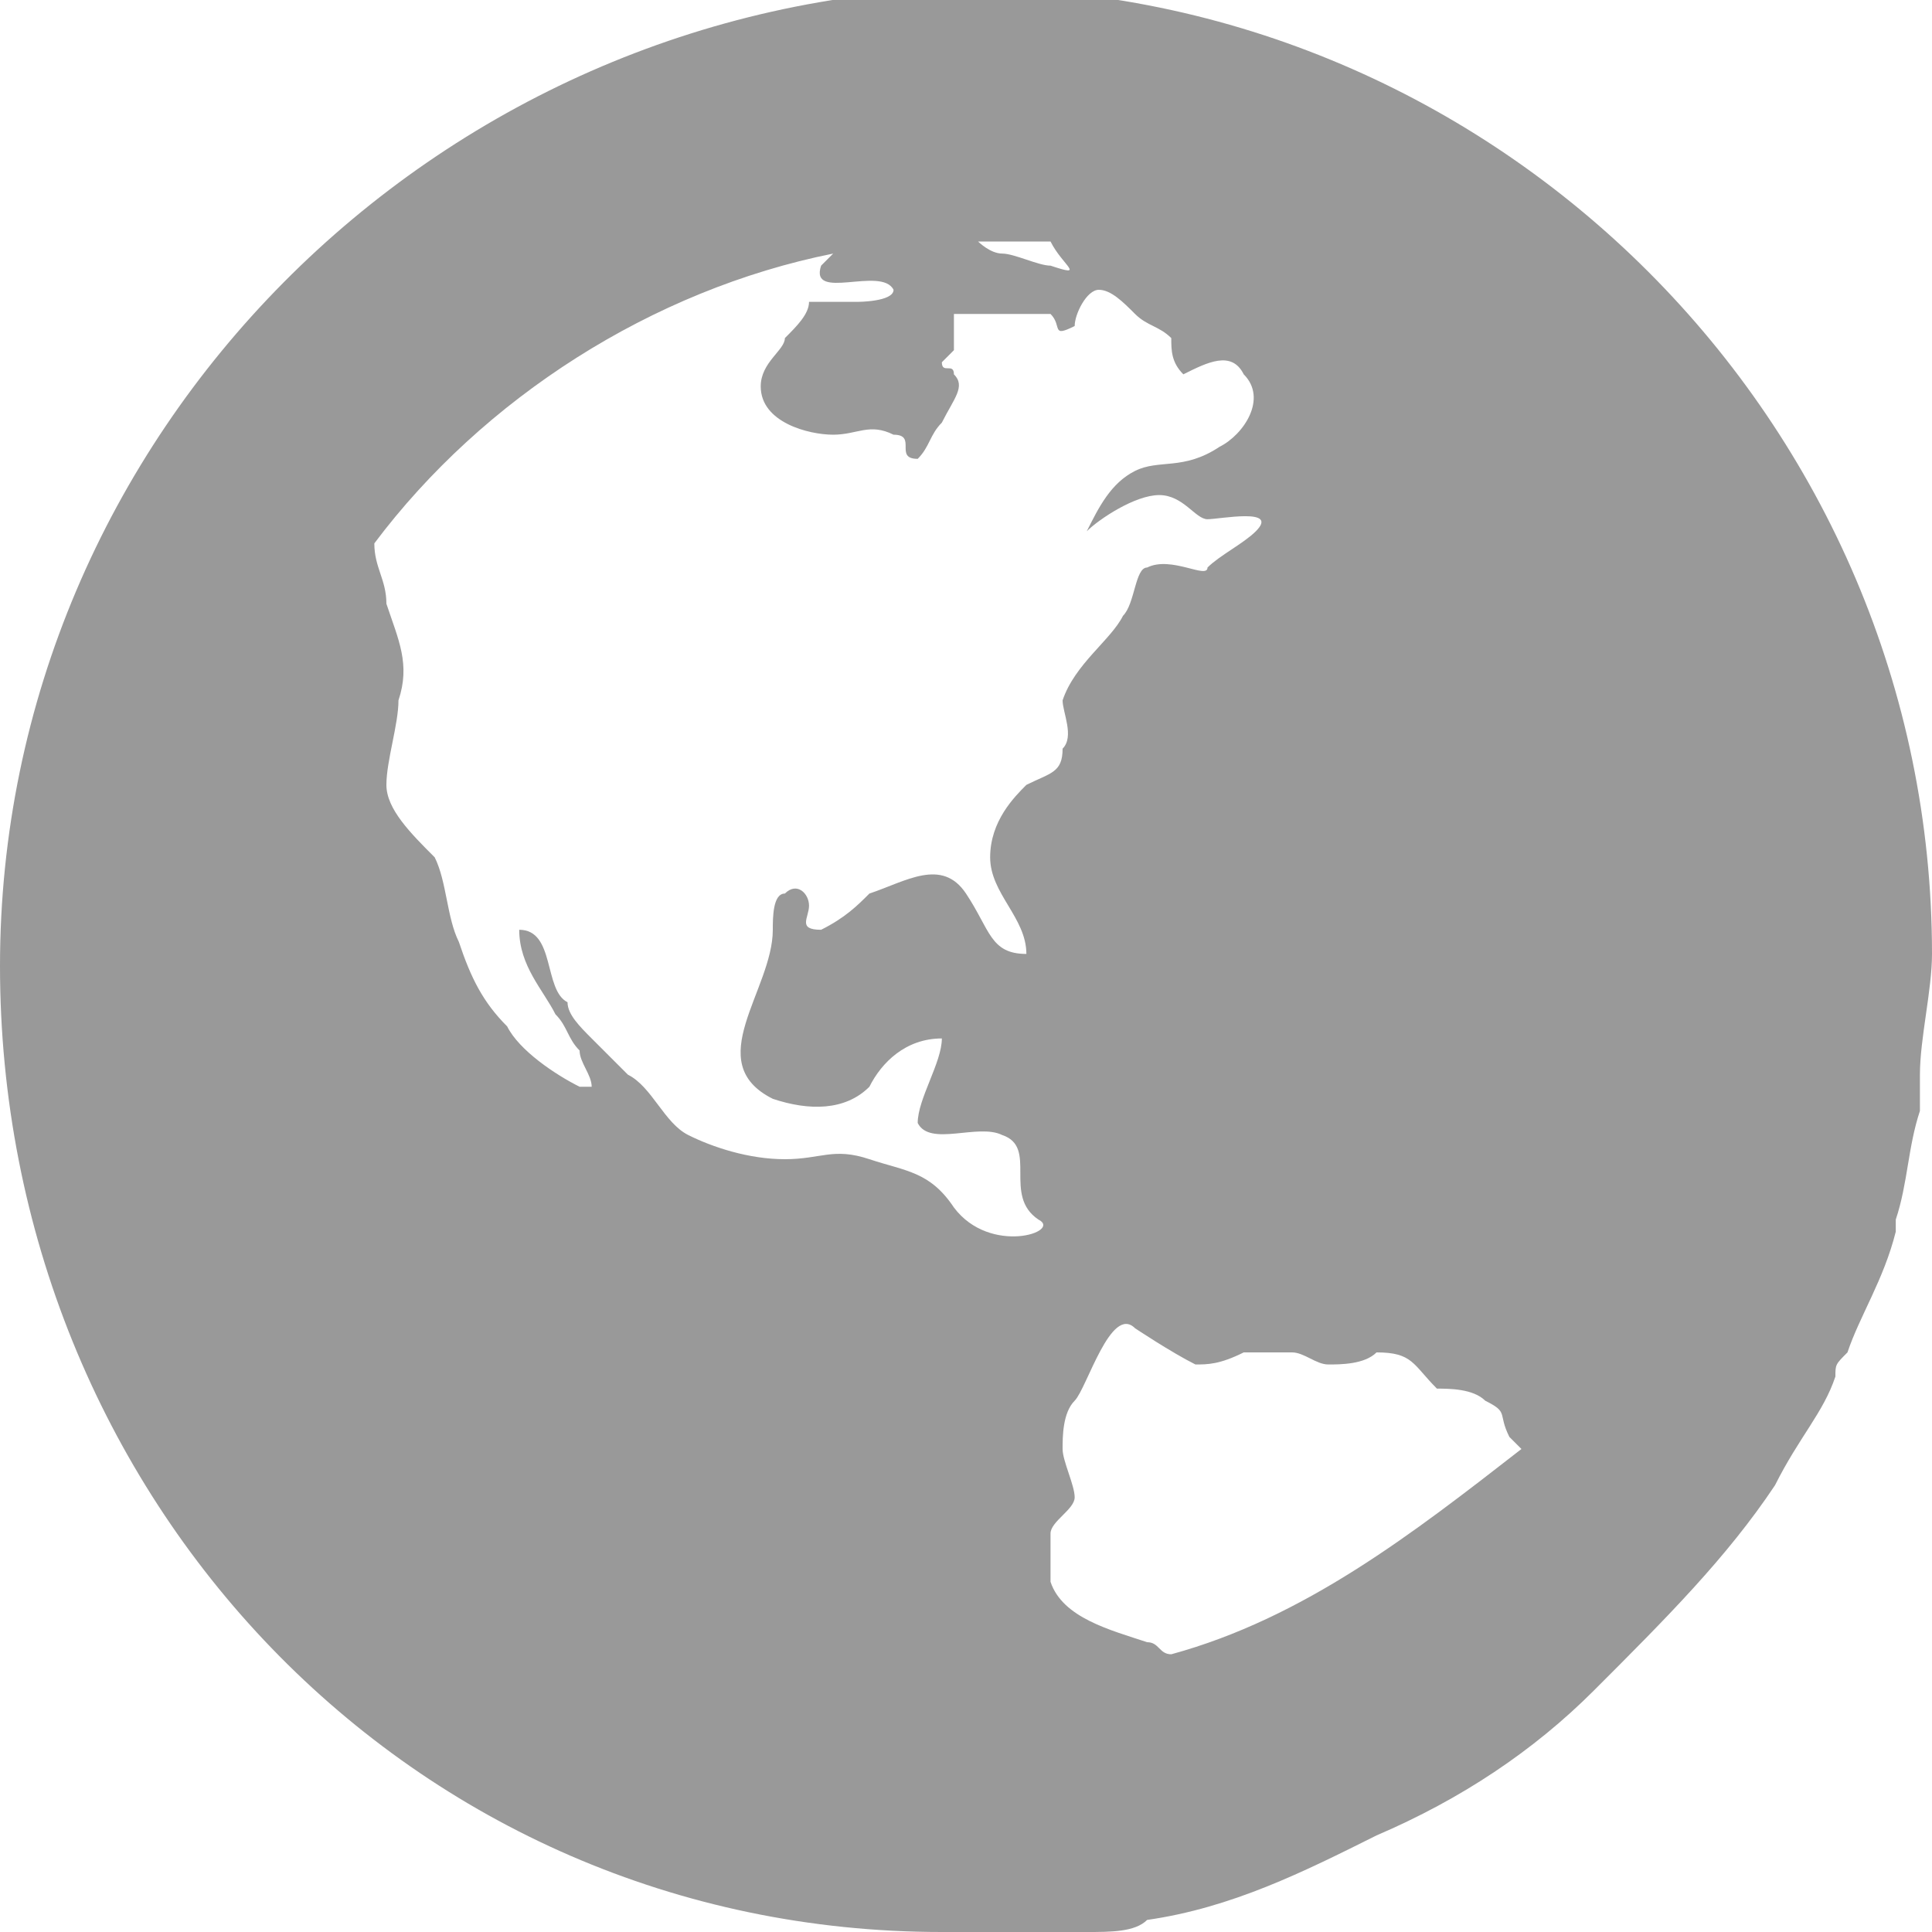 <!DOCTYPE svg PUBLIC "-//W3C//DTD SVG 1.1//EN" "http://www.w3.org/Graphics/SVG/1.1/DTD/svg11.dtd"><svg xmlns="http://www.w3.org/2000/svg" width="16" height="16" viewBox="0 0 16 16" preserveAspectRatio="xMinYMid meet" overflow="visible"><path d="M14.7 12.3c0-.1 0-.1 0 0 .2-.4.4-.6.5-.9 0-.1 0-.1.1-.2.1-.3.3-.6.4-1v-.1c.1-.3.1-.6.2-.9v-.3c0-.3.1-.7.1-1 0-4.4-3.6-8-8-8C3.6 0 0 3.6 0 8c0 4.4 3.4 8 7.8 8H9c.2 0 .4 0 .5-.1.7-.1 1.3-.4 1.9-.7.7-.3 1.3-.7 1.8-1.2.6-.6 1.1-1.1 1.5-1.7zm-5 1.4c-.1 0-.1-.1-.2-.1-.3-.1-.7-.2-.8-.5v-.4c0-.1.2-.2.2-.3 0-.1-.1-.3-.1-.4 0-.1 0-.3.1-.4.1-.1.3-.8.5-.6 0 0 .3.2.5.3.1 0 .2 0 .4-.1h.4c.1 0 .2.1.3.1.1 0 .3 0 .4-.1.3 0 .3.1.5.3.1 0 .3 0 .4.1.2.1.1.1.2.3l.1.1c-.9.7-1.8 1.4-2.9 1.7zM3.2 5c0-.2-.1-.3-.1-.5.9-1.2 2.3-2.1 3.8-2.4l-.1.1c-.1.3.5 0 .6.2 0 .1-.3.1-.3.1h-.4c0 .1-.1.2-.2.3 0 .1-.2.2-.2.4 0 .3.4.4.6.4.2 0 .3-.1.5 0 .2 0 0 .2.2.2.1-.1.1-.2.2-.3.1-.2.2-.3.1-.4 0-.1-.1 0-.1-.1l.1-.1v-.3h.8c.1.1 0 .2.2.1 0-.1.1-.3.2-.3s.2.1.3.2c.1.1.2.1.3.2 0 .1 0 .2.1.3.2-.1.4-.2.5 0 .2.2 0 .5-.2.6-.3.2-.5.1-.7.2-.2.1-.3.3-.4.5.1-.1.4-.3.6-.3.2 0 .3.2.4.2.1 0 .6-.1.4.1-.1.1-.3.2-.4.3 0 .1-.3-.1-.5 0-.1 0-.1.3-.2.4-.1.2-.4.4-.5.7 0 .1.1.3 0 .4 0 .2-.1.2-.3.3-.1.1-.3.3-.3.6s.3.5.3.8c-.3 0-.3-.2-.5-.5s-.5-.1-.8 0c-.1.1-.2.2-.4.3-.2 0-.1-.1-.1-.2s-.1-.2-.2-.1c-.1 0-.1.2-.1.3 0 .5-.6 1.1 0 1.4.3.1.6.1.8-.1.1-.2.3-.4.6-.4 0 .2-.2.5-.2.7.1.2.5 0 .7.1.3.1 0 .5.3.7.2.1-.4.3-.7-.1-.2-.3-.4-.3-.7-.4-.3-.1-.4 0-.7 0-.3 0-.6-.1-.8-.2-.2-.1-.3-.4-.5-.5l-.3-.3c-.1-.1-.2-.2-.2-.3-.2-.1-.1-.6-.4-.6 0 .3.2.5.3.7.1.1.1.2.2.3 0 .1.1.2.1.3h-.1c-.2-.1-.5-.3-.6-.5-.2-.2-.3-.4-.4-.7-.1-.2-.1-.5-.2-.7-.2-.2-.4-.4-.4-.6 0-.2.1-.5.1-.7.1-.3 0-.5-.1-.8zm5.5-2.8c-.1 0-.3-.1-.4-.1-.1 0-.2-.1-.2-.1h.6c.1.2.3.3 0 .2z" fill="#999"/></svg>